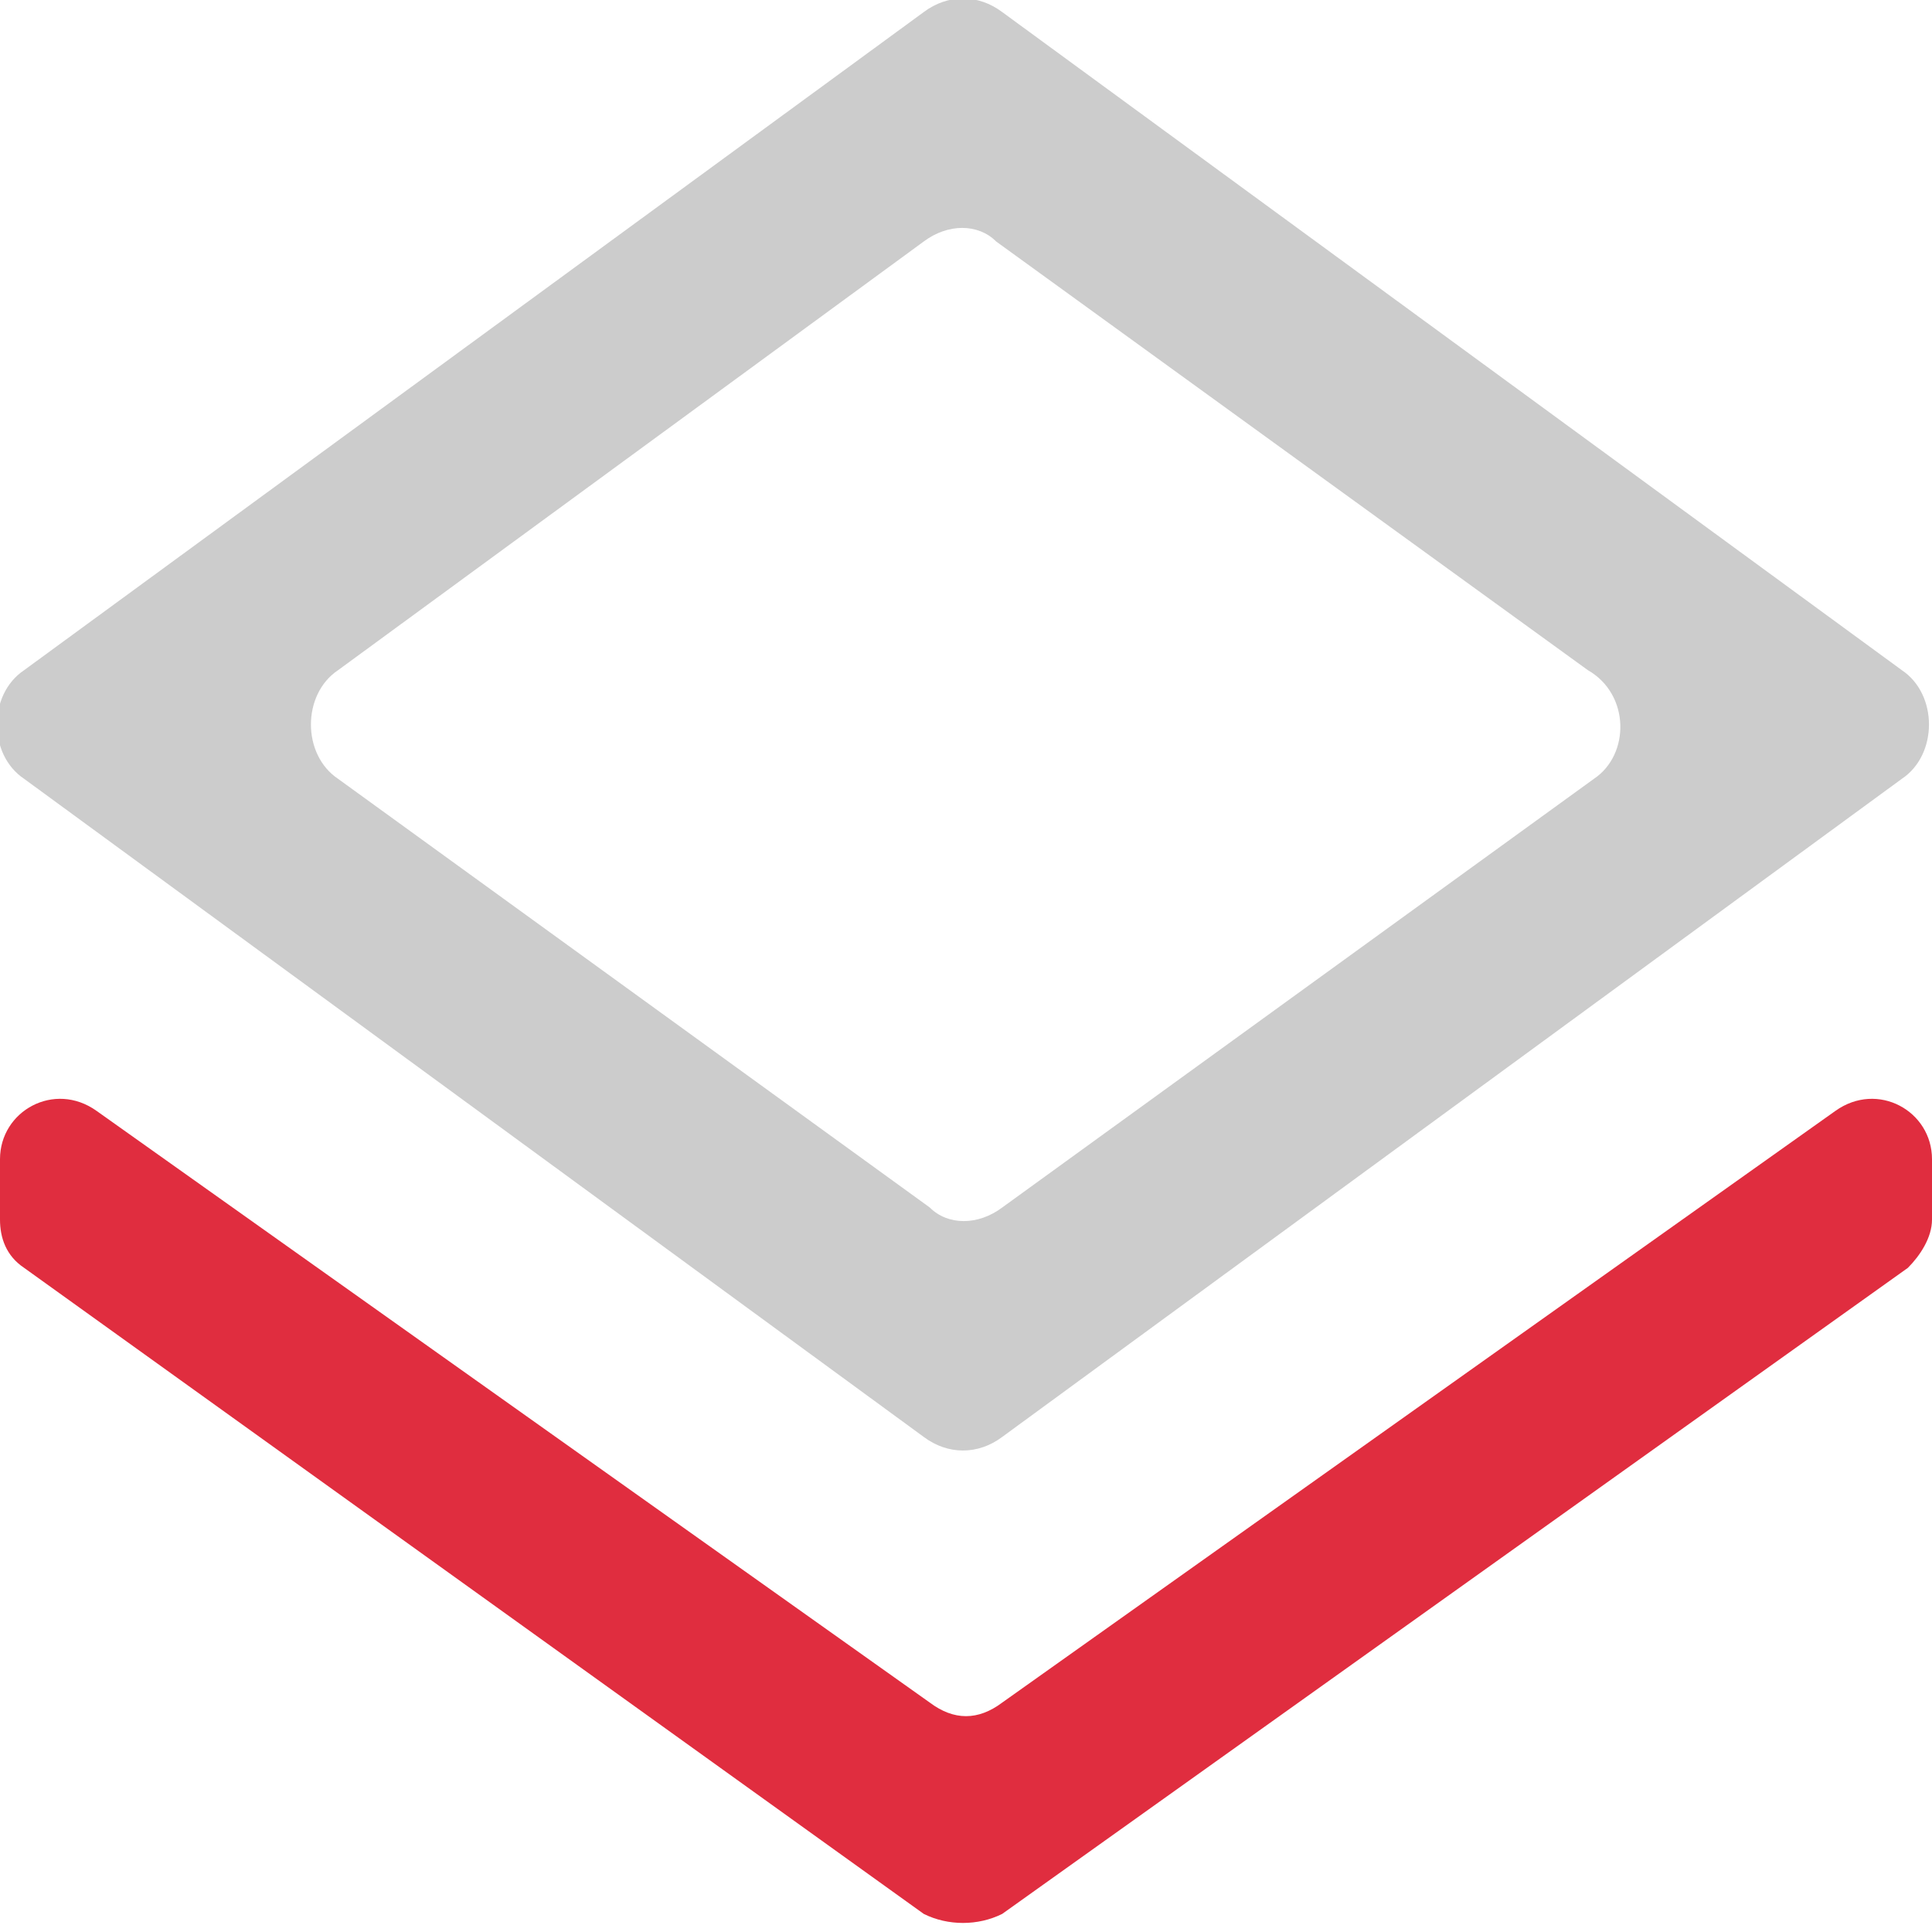 <svg width="24" height="24" viewBox="0 0 24 24" fill="none" xmlns="http://www.w3.org/2000/svg">
<g clip-path="url(#clip0_508_375)">
<path d="M11.475 23.775L0.3 15.75C0.075 15.6 0 15.375 0 15.15V14.4C0 13.8 0.675 13.425 1.2 13.8L11.55 21.15C11.85 21.375 12.15 21.375 12.45 21.15L22.8 13.8C23.325 13.425 24 13.8 24 14.4V15.15C24 15.375 23.85 15.6 23.7 15.75L12.45 23.775C12.15 23.925 11.775 23.925 11.475 23.775Z" fill="#E02D3F"/>
<path d="M23.625 8.325L12.45 0.15C12.15 -0.075 11.775 -0.075 11.475 0.15L0.3 8.325C-0.15 8.625 -0.15 9.375 0.3 9.675L11.475 17.85C11.775 18.075 12.15 18.075 12.45 17.85L23.625 9.675C24.075 9.375 24.075 8.625 23.625 8.325ZM19.8 9.675L12.45 15C12.15 15.225 11.775 15.225 11.55 15L4.2 9.675C3.75 9.375 3.75 8.625 4.2 8.325L11.475 3C11.775 2.775 12.15 2.775 12.375 3L19.725 8.325C20.25 8.625 20.25 9.375 19.8 9.675Z" fill="#CCCCCC"/>
</g>
<defs>
<clipPath id="clip0_508_375">
<rect width="24" height="24" fill="white"/>
</clipPath>
</defs>
</svg>
